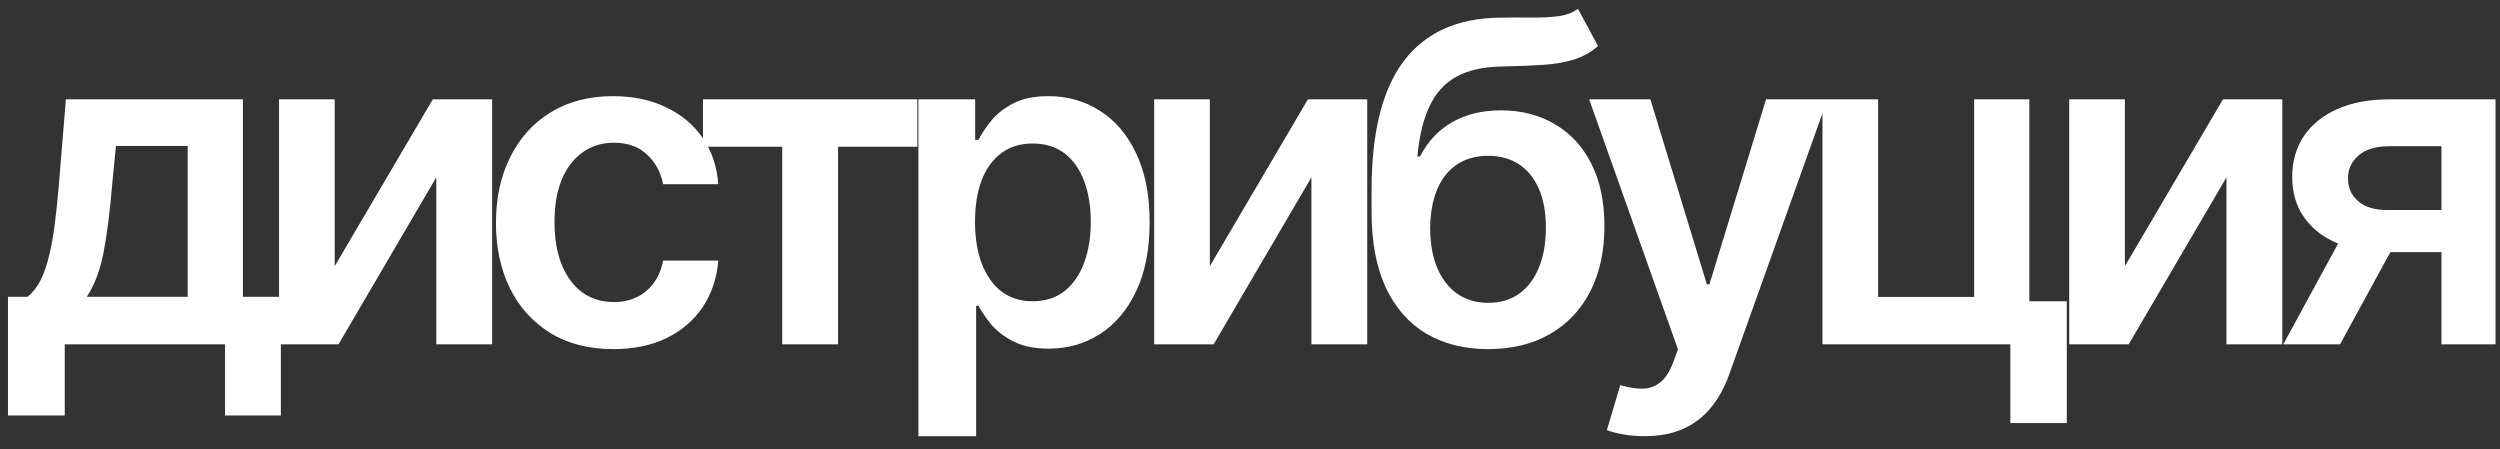 <?xml version="1.0" encoding="UTF-8"?> <svg xmlns="http://www.w3.org/2000/svg" width="167" height="30" viewBox="0 0 167 30" fill="none"><rect x="0" y="0" width="167" height="30" fill="#333333" stroke="none"/><path d="M0.533 27.751V19.825H1.832C2.18 19.555 2.472 19.19 2.706 18.728C2.94 18.259 3.132 17.709 3.281 17.077C3.438 16.438 3.565 15.724 3.665 14.935C3.764 14.14 3.853 13.284 3.931 12.368L4.4 6.636H16.225V19.825H18.761V27.751H15.032V23H4.325V27.751H0.533ZM5.795 19.825H12.539V9.747H7.745L7.489 12.368C7.347 14.101 7.159 15.585 6.925 16.821C6.69 18.057 6.314 19.058 5.795 19.825ZM22.358 17.78L28.91 6.636H32.873V23H29.144V11.846L22.613 23H18.64V6.636H22.358V17.78ZM40.971 23.32C39.337 23.32 37.935 22.961 36.763 22.244C35.598 21.526 34.7 20.535 34.068 19.271C33.443 18 33.13 16.537 33.13 14.882C33.13 13.22 33.45 11.754 34.089 10.482C34.728 9.204 35.63 8.21 36.795 7.499C37.967 6.782 39.352 6.423 40.95 6.423C42.278 6.423 43.453 6.668 44.476 7.158C45.506 7.641 46.326 8.327 46.937 9.214C47.548 10.095 47.896 11.125 47.981 12.304H44.295C44.146 11.516 43.791 10.859 43.229 10.333C42.675 9.8 41.933 9.534 41.003 9.534C40.215 9.534 39.522 9.747 38.925 10.173C38.329 10.592 37.864 11.196 37.53 11.984C37.203 12.773 37.04 13.717 37.04 14.818C37.04 15.933 37.203 16.892 37.53 17.695C37.856 18.49 38.315 19.104 38.904 19.538C39.501 19.964 40.2 20.177 41.003 20.177C41.571 20.177 42.079 20.07 42.526 19.857C42.981 19.637 43.361 19.321 43.666 18.909C43.972 18.497 44.181 17.996 44.295 17.407H47.981C47.889 18.565 47.548 19.591 46.958 20.486C46.369 21.374 45.566 22.07 44.55 22.574C43.535 23.071 42.342 23.32 40.971 23.32ZM46.96 9.8V6.636H61.278V9.8H55.983V23H52.254V9.8H46.96ZM61.349 29.136V6.636H65.141V9.342H65.365C65.564 8.945 65.844 8.522 66.207 8.075C66.569 7.62 67.059 7.233 67.677 6.913C68.295 6.587 69.083 6.423 70.042 6.423C71.306 6.423 72.446 6.746 73.462 7.393C74.484 8.032 75.294 8.98 75.891 10.237C76.494 11.487 76.796 13.021 76.796 14.839C76.796 16.636 76.501 18.163 75.912 19.421C75.322 20.678 74.52 21.636 73.504 22.297C72.489 22.957 71.338 23.288 70.053 23.288C69.115 23.288 68.337 23.131 67.719 22.819C67.102 22.506 66.604 22.13 66.228 21.69C65.859 21.242 65.571 20.82 65.365 20.422H65.205V29.136H61.349ZM65.131 14.818C65.131 15.876 65.28 16.803 65.578 17.599C65.883 18.394 66.32 19.016 66.888 19.463C67.464 19.903 68.16 20.124 68.977 20.124C69.829 20.124 70.543 19.896 71.118 19.442C71.693 18.98 72.126 18.352 72.418 17.556C72.716 16.754 72.865 15.841 72.865 14.818C72.865 13.803 72.719 12.901 72.428 12.112C72.137 11.324 71.704 10.706 71.129 10.258C70.553 9.811 69.836 9.587 68.977 9.587C68.153 9.587 67.453 9.804 66.878 10.237C66.303 10.671 65.866 11.278 65.567 12.059C65.276 12.84 65.131 13.76 65.131 14.818ZM80.817 17.78L87.369 6.636H91.332V23H87.603V11.846L81.072 23H77.099V6.636H80.817V17.78ZM105.406 0.585L106.749 3.078C106.273 3.49 105.74 3.788 105.151 3.973C104.561 4.158 103.869 4.278 103.073 4.335C102.285 4.385 101.347 4.42 100.261 4.442C99.039 4.47 98.041 4.701 97.267 5.134C96.493 5.567 95.9 6.224 95.488 7.105C95.076 7.979 94.806 9.094 94.678 10.45H94.86C95.371 9.449 96.088 8.685 97.011 8.16C97.935 7.634 99.018 7.371 100.261 7.371C101.617 7.371 102.814 7.677 103.851 8.288C104.895 8.891 105.708 9.768 106.291 10.919C106.88 12.07 107.175 13.462 107.175 15.095C107.175 16.778 106.859 18.238 106.227 19.474C105.595 20.702 104.696 21.651 103.531 22.318C102.374 22.986 100.999 23.32 99.409 23.32C97.825 23.32 96.447 22.975 95.275 22.286C94.11 21.59 93.208 20.564 92.569 19.207C91.937 17.844 91.621 16.164 91.621 14.168V12.698C91.621 8.849 92.338 5.976 93.773 4.08C95.208 2.183 97.335 1.217 100.154 1.182C100.992 1.168 101.742 1.164 102.402 1.171C103.07 1.178 103.652 1.146 104.149 1.075C104.646 1.004 105.066 0.841 105.406 0.585ZM99.43 20.23C100.218 20.23 100.9 20.028 101.475 19.623C102.051 19.211 102.491 18.629 102.796 17.876C103.109 17.123 103.265 16.232 103.265 15.202C103.265 14.186 103.109 13.323 102.796 12.613C102.484 11.896 102.04 11.349 101.465 10.972C100.889 10.596 100.204 10.408 99.409 10.408C98.812 10.408 98.276 10.514 97.8 10.727C97.324 10.94 96.919 11.253 96.585 11.665C96.252 12.077 95.996 12.577 95.818 13.167C95.641 13.756 95.545 14.435 95.531 15.202C95.531 16.743 95.879 17.968 96.575 18.877C97.271 19.779 98.222 20.23 99.43 20.23ZM109.853 29.136C109.328 29.136 108.841 29.094 108.394 29.009C107.953 28.93 107.602 28.838 107.339 28.732L108.234 25.727C108.795 25.891 109.296 25.969 109.736 25.962C110.176 25.954 110.563 25.816 110.897 25.546C111.238 25.283 111.526 24.843 111.76 24.225L112.09 23.341L106.156 6.636H110.247L114.019 18.994H114.189L117.971 6.636H122.073L115.521 24.982C115.215 25.848 114.811 26.59 114.306 27.208C113.802 27.833 113.184 28.309 112.453 28.636C111.728 28.97 110.862 29.136 109.853 29.136ZM135.559 6.636V20.124H138.062V28.263H134.291V23H121.741V6.636H125.459V19.836H131.873V6.636H135.559ZM141.942 17.78L148.494 6.636H152.457V23H148.728V11.846L142.197 23H138.224V6.636H141.942V17.78ZM163.09 23V9.768H159.596C158.708 9.768 158.026 9.974 157.551 10.386C157.075 10.798 156.84 11.31 156.847 11.921C156.84 12.531 157.064 13.036 157.519 13.433C157.973 13.831 158.623 14.03 159.468 14.03H164.305V16.842H159.468C158.161 16.842 157.032 16.636 156.08 16.224C155.129 15.812 154.397 15.23 153.886 14.477C153.374 13.724 153.119 12.844 153.119 11.835C153.119 10.784 153.378 9.871 153.896 9.097C154.422 8.316 155.168 7.712 156.134 7.286C157.107 6.853 158.261 6.636 159.596 6.636H166.702V23H163.09ZM152.522 23L157.093 14.605H160.896L156.315 23H152.522Z" fill="white"></path></svg> 